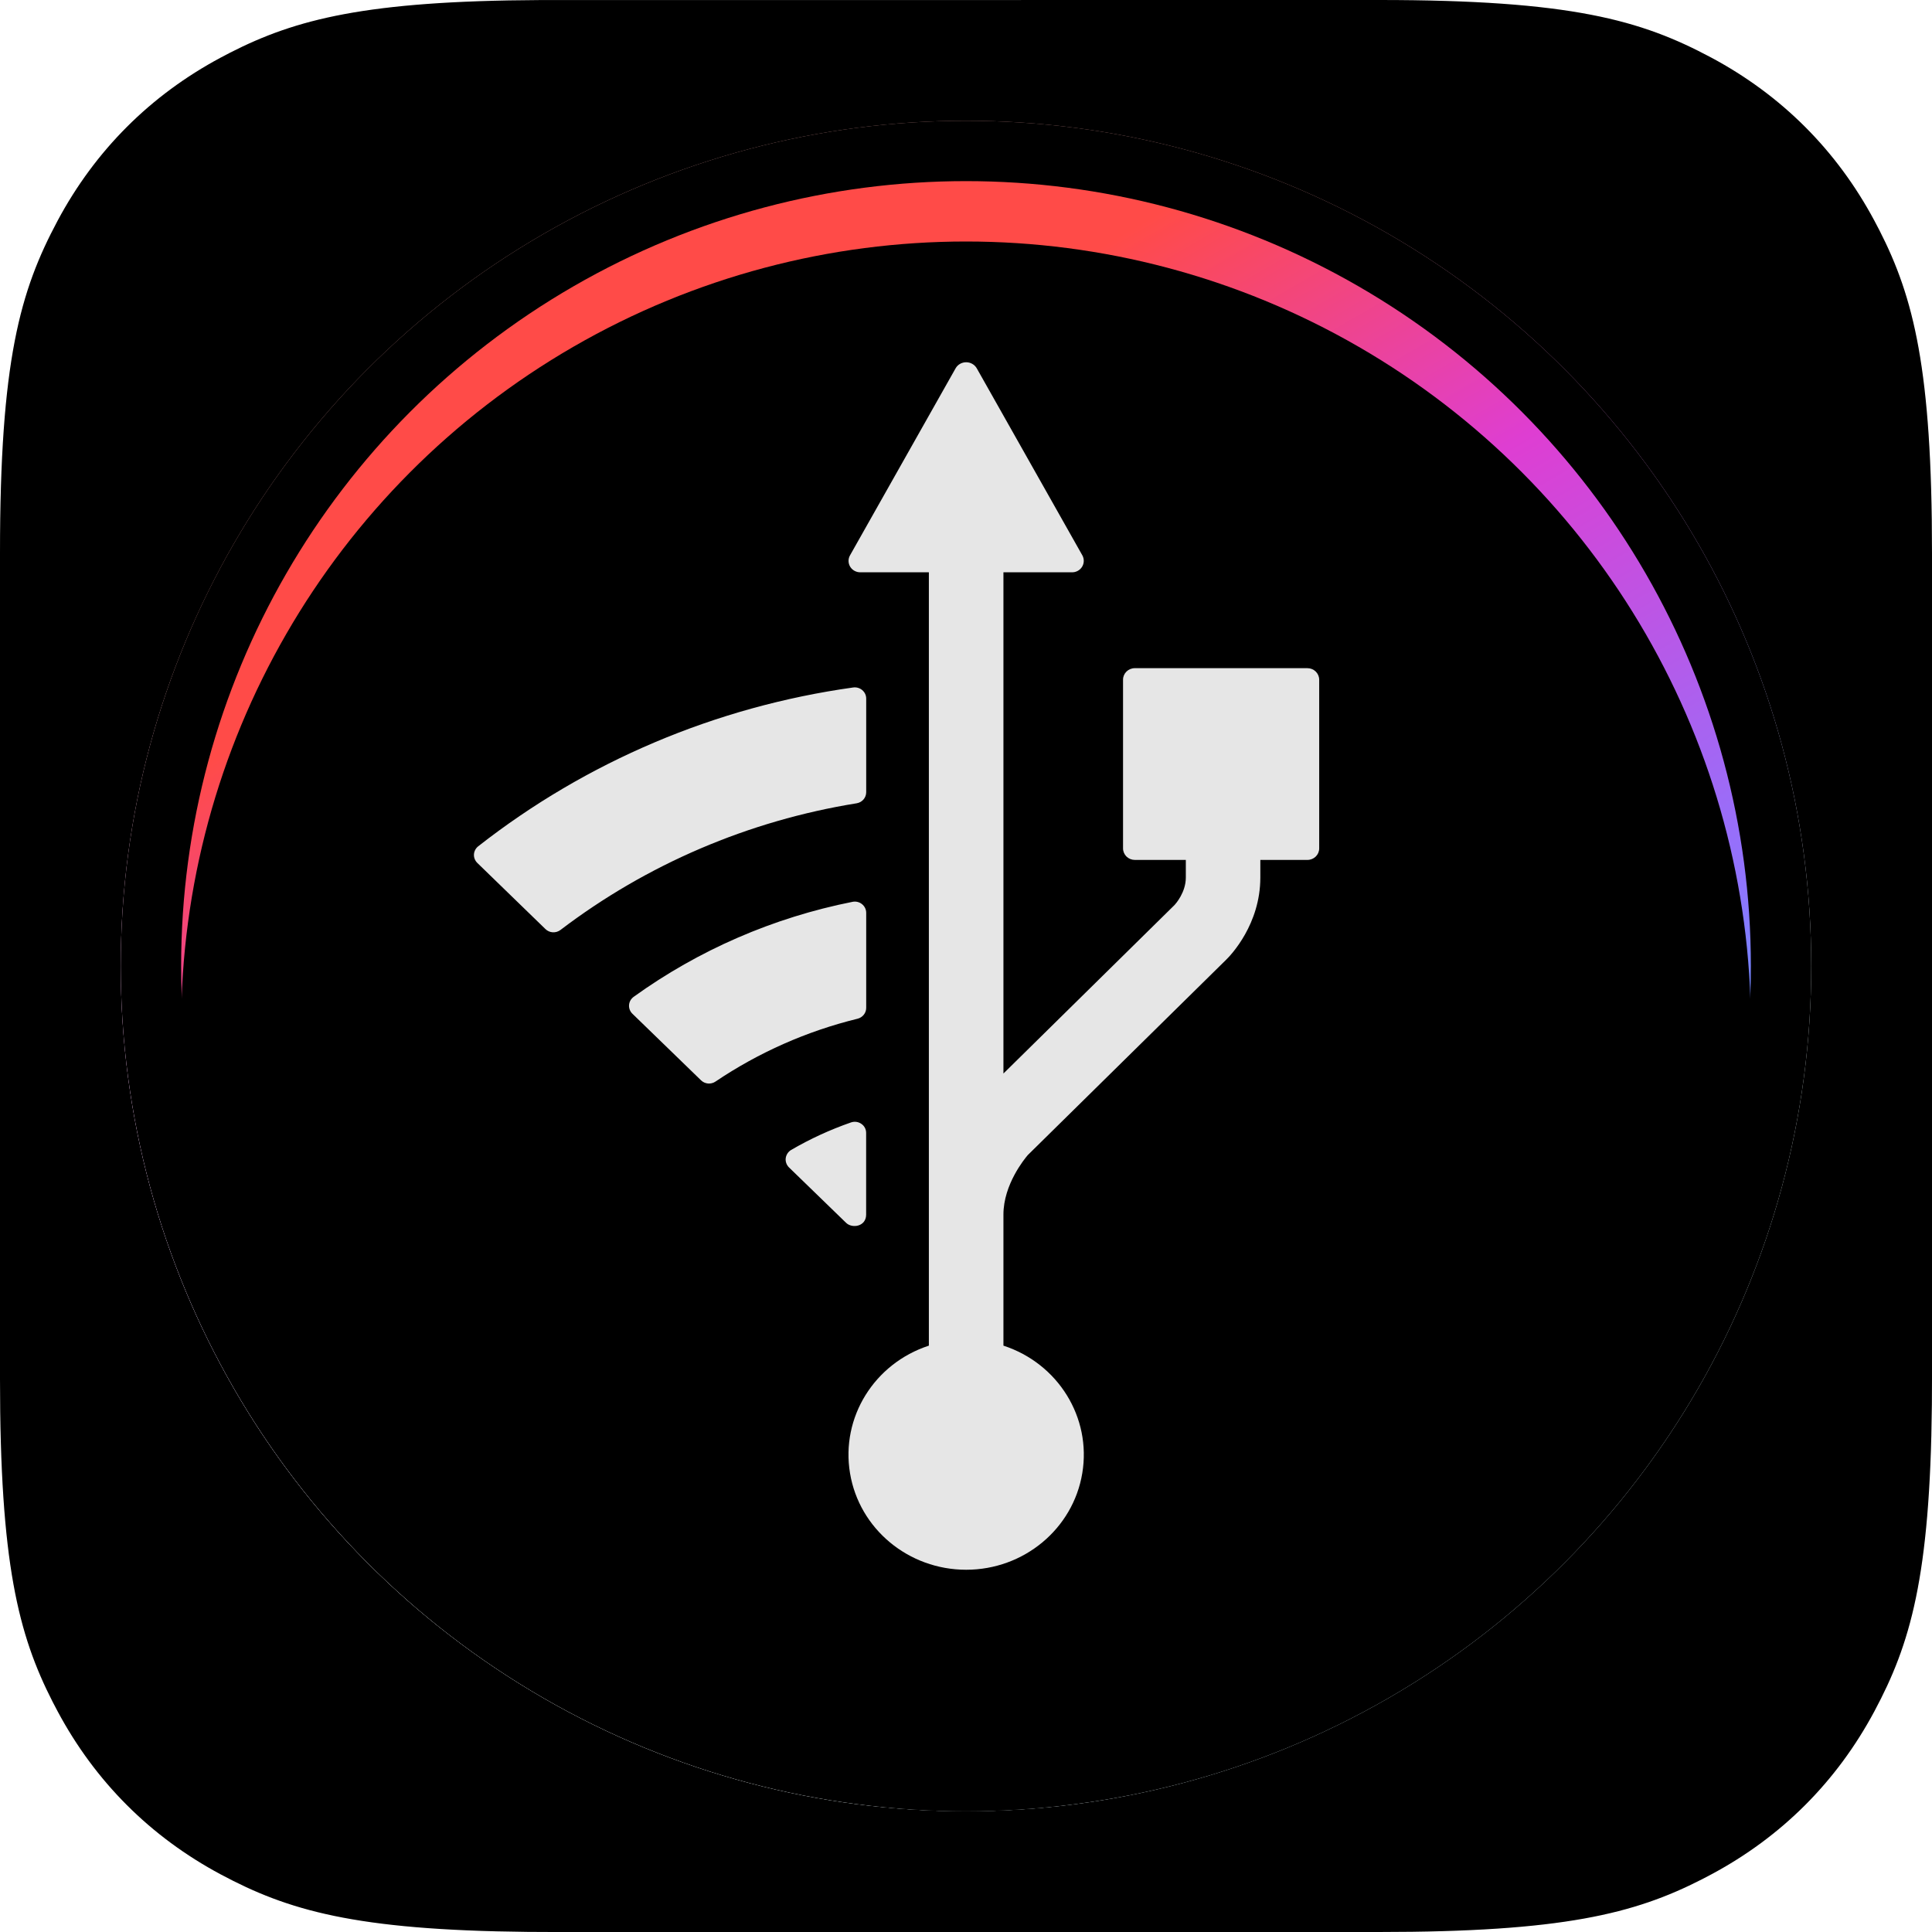 <svg xmlns="http://www.w3.org/2000/svg" xmlns:xlink="http://www.w3.org/1999/xlink" width="32" height="32" viewBox="0 0 32 32"><defs><linearGradient id="b" x1="50%" x2="50%" y1="100%" y2=".937%"><stop offset="0%" stop-color="#F2F2F2"/><stop offset="100%" stop-color="#F0F0F0"/></linearGradient><linearGradient id="g" x1="73.483%" x2="32.971%" y1="90.853%" y2="-1.505%"><stop offset="0%" stop-color="#E5F9FF"/><stop offset="27.808%" stop-color="#F5FDFF"/><stop offset="44.337%" stop-color="#CBC2FF"/><stop offset="59.8%" stop-color="#DE87DD"/><stop offset="80.4%" stop-color="#D69190"/><stop offset="100%" stop-color="#D69B99"/></linearGradient><linearGradient id="h" x1="12.814%" x2=".93%" y1="59.171%" y2="62.38%"><stop offset="0%" stop-color="#FFF" stop-opacity="0"/><stop offset="100%" stop-color="#F3CEF3" stop-opacity=".973"/></linearGradient><linearGradient id="i" x1="30.786%" x2="17.569%" y1="68.499%" y2="87.711%"><stop offset="0%" stop-color="#FFF" stop-opacity="0"/><stop offset="100%" stop-color="#FFF" stop-opacity=".973"/></linearGradient><linearGradient id="m" x1="78.868%" x2="21.132%" y1="100%" y2="0%"><stop offset="0%" stop-color="#00CDFF"/><stop offset="7%" stop-color="#00CDFF"/><stop offset="32.2%" stop-color="#8E75FF"/><stop offset="59.8%" stop-color="#DE3ED2"/><stop offset="80.4%" stop-color="#FF4B48"/><stop offset="100%" stop-color="#FF4B48"/></linearGradient><filter id="c" width="106.2%" height="106.2%" x="-3.1%" y="-3.1%" filterUnits="objectBoundingBox"><feGaussianBlur in="SourceAlpha" result="shadowBlurInner1" stdDeviation=".5"/><feOffset dy="-1" in="shadowBlurInner1" result="shadowOffsetInner1"/><feComposite in="shadowOffsetInner1" in2="SourceAlpha" k2="-1" k3="1" operator="arithmetic" result="shadowInnerInner1"/><feColorMatrix in="shadowInnerInner1" result="shadowMatrixInner1" values="0 0 0 0 0 0 0 0 0 0 0 0 0 0 0 0 0 0 0.07 0"/><feGaussianBlur in="SourceAlpha" result="shadowBlurInner2" stdDeviation=".5"/><feOffset dy="1" in="shadowBlurInner2" result="shadowOffsetInner2"/><feComposite in="shadowOffsetInner2" in2="SourceAlpha" k2="-1" k3="1" operator="arithmetic" result="shadowInnerInner2"/><feColorMatrix in="shadowInnerInner2" result="shadowMatrixInner2" values="0 0 0 0 1 0 0 0 0 1 0 0 0 0 1 0 0 0 0.5 0"/><feMerge><feMergeNode in="shadowMatrixInner1"/><feMergeNode in="shadowMatrixInner2"/></feMerge></filter><filter id="f" width="110.7%" height="110.7%" x="-5.4%" y="-5.4%" filterUnits="objectBoundingBox"><feOffset in="SourceAlpha" result="shadowOffsetOuter1"/><feGaussianBlur in="shadowOffsetOuter1" result="shadowBlurOuter1" stdDeviation=".5"/><feColorMatrix in="shadowBlurOuter1" values="0 0 0 0 1 0 0 0 0 1 0 0 0 0 1 0 0 0 1 0"/></filter><filter id="k" width="110.7%" height="110.7%" x="-5.4%" y="-5.4%" filterUnits="objectBoundingBox"><feGaussianBlur in="SourceAlpha" result="shadowBlurInner1" stdDeviation=".5"/><feOffset in="shadowBlurInner1" result="shadowOffsetInner1"/><feComposite in="shadowOffsetInner1" in2="SourceAlpha" k2="-1" k3="1" operator="arithmetic" result="shadowInnerInner1"/><feColorMatrix in="shadowInnerInner1" values="0 0 0 0 1 0 0 0 0 1 0 0 0 0 1 0 0 0 0.3 0"/></filter><filter id="n" width="107.7%" height="107.7%" x="-3.8%" y="-3.8%" filterUnits="objectBoundingBox"><feGaussianBlur in="SourceAlpha" result="shadowBlurInner1" stdDeviation=".5"/><feOffset dy="-1" in="shadowBlurInner1" result="shadowOffsetInner1"/><feComposite in="shadowOffsetInner1" in2="SourceAlpha" k2="-1" k3="1" operator="arithmetic" result="shadowInnerInner1"/><feColorMatrix in="shadowInnerInner1" result="shadowMatrixInner1" values="0 0 0 0 0 0 0 0 0 0 0 0 0 0 0 0 0 0 0.1 0"/><feGaussianBlur in="SourceAlpha" result="shadowBlurInner2" stdDeviation=".5"/><feOffset dy="1" in="shadowBlurInner2" result="shadowOffsetInner2"/><feComposite in="shadowOffsetInner2" in2="SourceAlpha" k2="-1" k3="1" operator="arithmetic" result="shadowInnerInner2"/><feColorMatrix in="shadowInnerInner2" result="shadowMatrixInner2" values="0 0 0 0 1 0 0 0 0 1 0 0 0 0 1 0 0 0 0.2 0"/><feGaussianBlur in="SourceAlpha" result="shadowBlurInner3" stdDeviation=".5"/><feOffset dy="1" in="shadowBlurInner3" result="shadowOffsetInner3"/><feComposite in="shadowOffsetInner3" in2="SourceAlpha" k2="-1" k3="1" operator="arithmetic" result="shadowInnerInner3"/><feColorMatrix in="shadowInnerInner3" result="shadowMatrixInner3" values="0 0 0 0 1 0 0 0 0 1 0 0 0 0 1 0 0 0 0.15 0"/><feMerge><feMergeNode in="shadowMatrixInner1"/><feMergeNode in="shadowMatrixInner2"/><feMergeNode in="shadowMatrixInner3"/></feMerge></filter><filter id="p" width="128.6%" height="120%" x="-14.3%" y="-5%" filterUnits="objectBoundingBox"><feOffset dy="1" in="SourceAlpha" result="shadowOffsetOuter1"/><feGaussianBlur in="shadowOffsetOuter1" result="shadowBlurOuter1" stdDeviation=".5"/><feComposite in="shadowBlurOuter1" in2="SourceAlpha" operator="out" result="shadowBlurOuter1"/><feColorMatrix in="shadowBlurOuter1" values="0 0 0 0 0.03 0 0 0 0 0 0 0 0 0 0.212 0 0 0 0.5 0"/></filter><circle id="e" cx="16" cy="16" r="14"/><circle id="l" cx="16" cy="16" r="13"/><path id="a" d="M8.946,0.001 L22.84,0 C26.025,0 27.18,0.332 28.344,0.954 C29.509,1.577 30.423,2.491 31.046,3.656 L31.129,3.814 C31.698,4.929 32,6.12 32,9.16 L32,22.84 L31.998,23.262 C31.969,26.13 31.64,27.233 31.046,28.344 C30.423,29.509 29.509,30.423 28.344,31.046 L28.186,31.129 C27.071,31.698 25.88,32 22.84,32 L9.16,32 L8.738,31.998 C5.87,31.969 4.767,31.64 3.656,31.046 C2.491,30.423 1.577,29.509 0.954,28.344 L0.871,28.186 C0.302,27.071 0,25.88 0,22.84 L0,9.16 C0,5.975 0.332,4.82 0.954,3.656 C1.577,2.491 2.491,1.577 3.656,0.954 L3.814,0.871 C4.903,0.316 6.063,0.015 8.946,0.001 L8.946,0.001 Z"/><path id="o" d="M20.875,14.243 L20.875,14.535 C20.875,15.308 20.389,15.818 20.309,15.896 L17.023,19.132 C16.971,19.193 16.62,19.618 16.62,20.117 L16.62,22.288 C17.526,22.584 18.08,23.478 17.926,24.401 C17.773,25.323 16.958,26 16.003,26 C15.047,26 14.232,25.323 14.079,24.401 C13.925,23.478 14.479,22.584 15.385,22.288 L15.385,9.479 L14.253,9.479 C14.184,9.481 14.119,9.446 14.083,9.389 C14.047,9.331 14.045,9.259 14.078,9.2 L15.828,6.1 C15.863,6.038 15.93,6 16.003,6 C16.075,6 16.142,6.038 16.178,6.1 L17.928,9.2 C17.96,9.259 17.958,9.331 17.922,9.389 C17.886,9.446 17.822,9.481 17.753,9.479 L16.62,9.479 L16.62,17.781 L19.456,14.988 C19.47,14.972 19.641,14.783 19.641,14.535 L19.641,14.243 L18.796,14.243 C18.745,14.243 18.695,14.223 18.658,14.187 C18.622,14.151 18.601,14.103 18.601,14.052 L18.601,11.258 C18.601,11.152 18.689,11.067 18.796,11.067 L21.655,11.067 C21.707,11.067 21.756,11.087 21.793,11.123 C21.829,11.159 21.85,11.207 21.85,11.258 L21.85,14.052 C21.85,14.158 21.763,14.243 21.655,14.243 L20.875,14.243 Z M14.347,13.122 C14.347,13.213 14.28,13.29 14.189,13.305 C12.4,13.593 10.713,14.315 9.282,15.404 C9.207,15.46 9.101,15.454 9.034,15.388 L7.906,14.293 C7.868,14.256 7.847,14.204 7.85,14.152 C7.853,14.099 7.879,14.05 7.921,14.017 C9.713,12.613 11.857,11.705 14.13,11.387 C14.184,11.379 14.24,11.395 14.281,11.43 C14.323,11.465 14.347,11.516 14.347,11.57 L14.347,13.122 Z M14.277,14.975 C14.321,15.01 14.347,15.063 14.347,15.118 L14.347,16.694 C14.347,16.778 14.288,16.852 14.205,16.873 C13.363,17.079 12.566,17.432 11.851,17.914 C11.776,17.965 11.675,17.956 11.611,17.893 L10.474,16.79 C10.435,16.752 10.415,16.699 10.419,16.646 C10.423,16.592 10.451,16.543 10.495,16.511 C11.572,15.735 12.809,15.198 14.121,14.937 C14.176,14.926 14.234,14.94 14.277,14.975 Z M14.266,18.614 C14.317,18.648 14.346,18.704 14.346,18.764 L14.346,20.118 C14.346,20.315 14.116,20.353 14.014,20.254 L13.068,19.336 C13.027,19.295 13.007,19.239 13.014,19.182 C13.022,19.126 13.055,19.075 13.105,19.046 C13.419,18.863 13.75,18.711 14.095,18.591 C14.152,18.571 14.216,18.579 14.266,18.614 Z"/><radialGradient id="j" cx="50%" cy="10.143%" r="9.548%" fx="50%" fy="10.143%" gradientTransform="matrix(0 -1 2.689 0 .227 .601)"><stop offset="0%" stop-color="#CE8987"/><stop offset="100%" stop-color="#863736" stop-opacity="0"/></radialGradient></defs><g fill="none" fill-rule="evenodd"><mask id="d" fill="#fff"><use xlink:href="#a"/></mask><g fill-rule="nonzero"><use xlink:href="#a" fill="url(#b)"/><use xlink:href="#a" fill="#000" filter="url(#c)"/></g><g fill-rule="nonzero" mask="url(#d)"><use xlink:href="#e" fill="#000" filter="url(#f)"/><use xlink:href="#e" fill="url(#g)"/><use xlink:href="#e" fill="url(#h)"/><use xlink:href="#e" fill="url(#i)"/><use xlink:href="#e" fill="url(#j)"/><use xlink:href="#e" fill="#000" filter="url(#k)"/></g><g fill-rule="nonzero" mask="url(#d)"><use xlink:href="#l" fill="url(#m)"/><use xlink:href="#l" fill="#000" filter="url(#n)"/></g><g mask="url(#d)"><use xlink:href="#o" fill="#000" filter="url(#p)"/><use xlink:href="#o" fill="#FFF" fill-opacity=".9"/></g></g></svg>